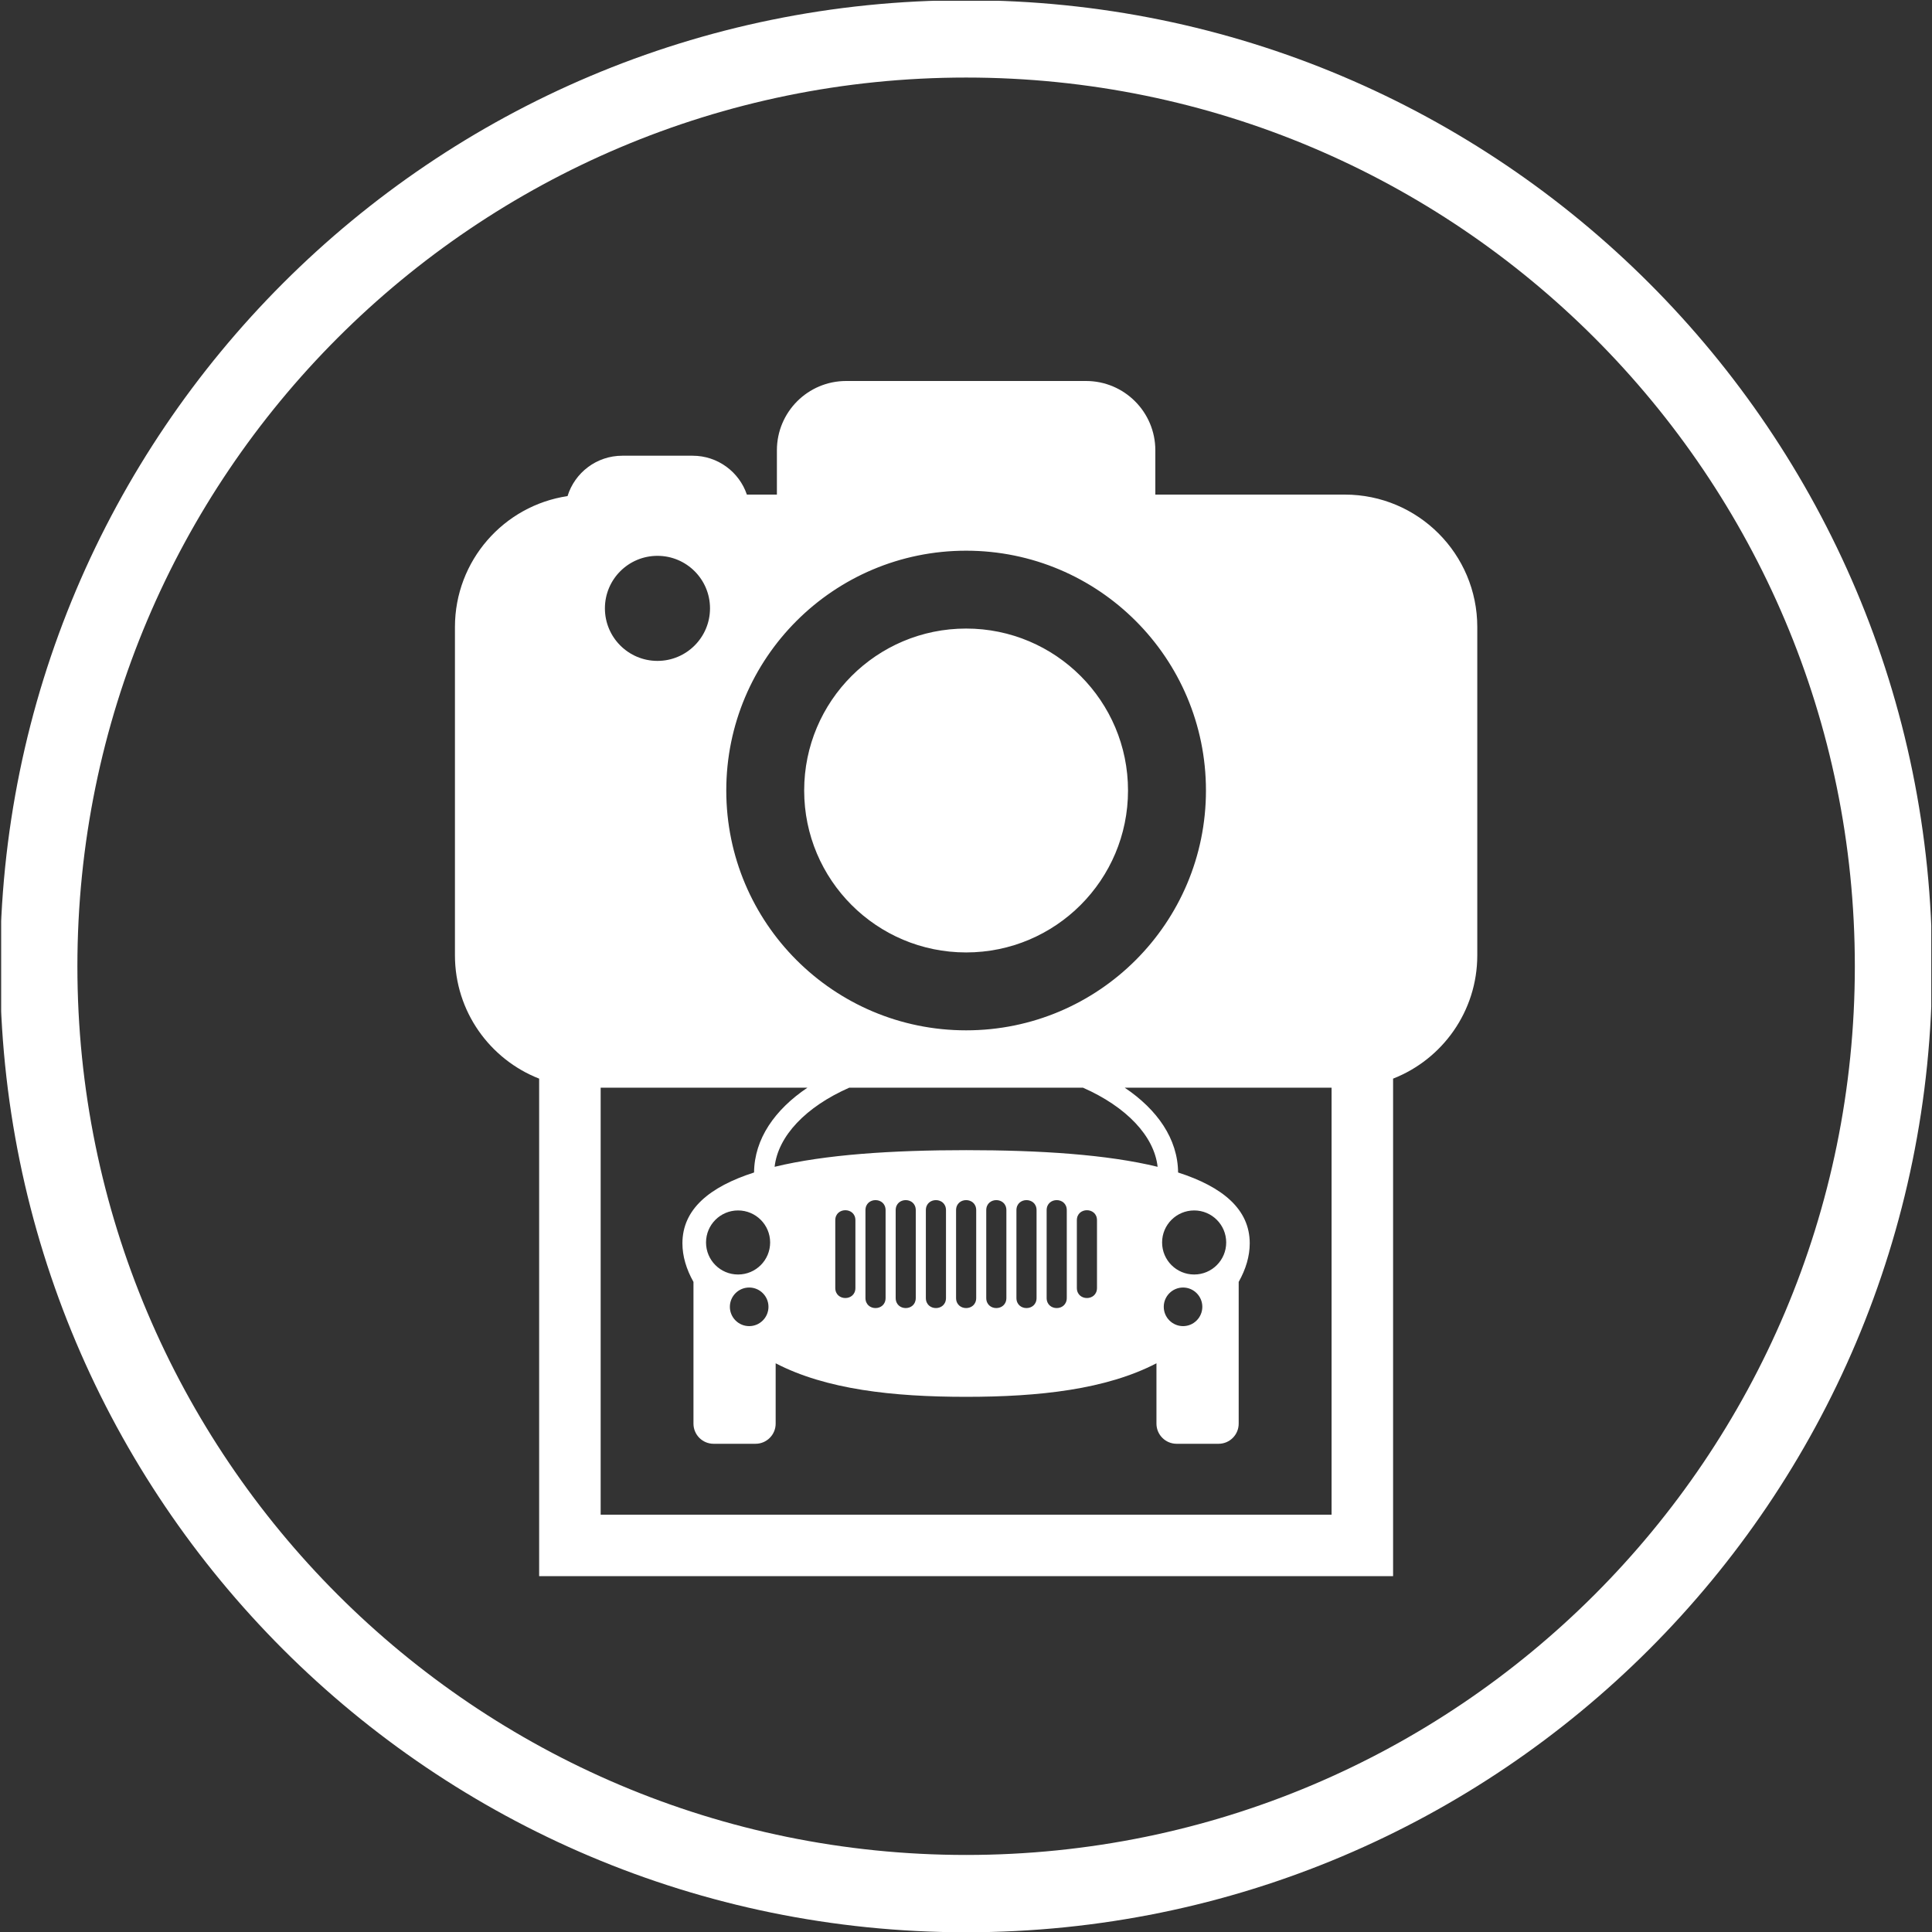 ﻿<?xml version="1.0" encoding="utf-8"?>
<!-- Generator: Adobe Illustrator 16.0.4, SVG Export Plug-In . SVG Version: 6.00 Build 0)  -->
<!DOCTYPE svg PUBLIC "-//W3C//DTD SVG 1.1//EN" "http://www.w3.org/Graphics/SVG/1.1/DTD/svg11.dtd">
<svg version="1.1" id="Livello_1" xmlns="http://www.w3.org/2000/svg" xmlns:xlink="http://www.w3.org/1999/xlink" x="0px" y="0px"
	 width="50px" height="50px" viewBox="0 0 50 50" enable-background="new 0 0 50 50" xml:space="preserve">
<rect x="0" y="0" width="50" height="50" fill="#333333" stroke="none"/>
<g>
	<defs>
		<rect id="SVGID_1_" x="0.03" y="0.02" width="49.951" height="49.98"/>
	</defs>
	<clipPath id="SVGID_2_">
		<use xlink:href="#SVGID_1_"  overflow="visible"/>
	</clipPath>
	<path fill="#FFFFFF" clip-path="url(#SVGID_2_)" d="M29.193,20.458c0,2.315-1.876,4.191-4.19,4.191c-2.315,0-4.191-1.876-4.191-4.191
		s1.876-4.191,4.191-4.191C27.317,16.267,29.193,18.143,29.193,20.458 M36.053,27.915V40.79h-22.1V27.915
		c-1.275-0.499-2.179-1.74-2.179-3.192v-8.496c0-1.718,1.265-3.142,2.914-3.388c0.187-0.606,0.751-1.045,1.417-1.045h1.82
		c0.652,0,1.206,0.421,1.404,1.006h0.777v-1.147c0-0.99,0.802-1.793,1.793-1.793h6.208c0.989,0,1.793,0.803,1.793,1.793V12.8h4.904
		c1.894,0,3.428,1.535,3.428,3.427v8.496C38.232,26.175,37.328,27.416,36.053,27.915z M15.545,28.149V39.2h18.916V28.149h-5.354
		c0.844,0.567,1.374,1.325,1.382,2.195c1.153,0.371,1.854,0.951,1.854,1.833c0,0.332-0.1,0.668-0.286,0.999v3.668
		c0,0.287-0.232,0.521-0.521,0.521h-1.085c-0.288,0-0.522-0.234-0.522-0.521v-1.562c-1.302,0.676-3.03,0.868-4.927,0.868
		c-1.897,0-3.625-0.191-4.928-0.868v1.562c0,0.287-0.233,0.521-0.521,0.521h-1.085c-0.288,0-0.521-0.234-0.521-0.521v-3.668
		c-0.186-0.331-0.286-0.667-0.286-0.999c0-0.882,0.701-1.462,1.854-1.833c0.008-0.87,0.538-1.628,1.382-2.195H15.545z
		 M28.027,28.149h-6.048c-1.125,0.495-1.843,1.252-1.932,2.048c1.306-0.318,3.046-0.431,4.956-0.431s3.65,0.112,4.956,0.431
		C29.87,29.401,29.152,28.645,28.027,28.149z M31.21,20.458c0-3.428-2.779-6.206-6.207-6.206s-6.207,2.778-6.207,6.206
		s2.779,6.207,6.207,6.207S31.21,23.886,31.21,20.458z M17.015,14.385c-0.751,0-1.36,0.608-1.36,1.359s0.609,1.36,1.36,1.36
		s1.36-0.609,1.36-1.36S17.766,14.385,17.015,14.385z M30.118,33.82c0,0.276,0.224,0.5,0.5,0.5c0.274,0,0.498-0.224,0.498-0.5
		c0-0.275-0.224-0.499-0.498-0.499C30.342,33.321,30.118,33.545,30.118,33.82z M30.075,32.155c0,0.459,0.372,0.829,0.83,0.829
		c0.457,0,0.829-0.37,0.829-0.829c0-0.458-0.372-0.829-0.829-0.829C30.447,31.326,30.075,31.697,30.075,32.155z M18.889,33.82
		c0,0.276,0.224,0.5,0.5,0.5c0.275,0,0.499-0.224,0.499-0.5c0-0.275-0.224-0.499-0.499-0.499
		C19.113,33.321,18.889,33.545,18.889,33.82z M18.272,32.155c0,0.459,0.371,0.829,0.829,0.829s0.83-0.37,0.83-0.829
		c0-0.458-0.372-0.829-0.83-0.829S18.272,31.697,18.272,32.155z M22.138,31.58c0-0.346-0.521-0.346-0.521,0v1.752
		c0,0.348,0.521,0.348,0.521,0V31.58z M22.919,31.32c0-0.348-0.521-0.348-0.521,0v2.271c0,0.349,0.521,0.349,0.521,0V31.32z
		 M23.7,31.32c0-0.348-0.52-0.348-0.52,0v2.271c0,0.349,0.52,0.349,0.52,0V31.32z M24.482,31.32c0-0.348-0.521-0.348-0.521,0v2.271
		c0,0.349,0.521,0.349,0.521,0V31.32z M28.39,31.58c0-0.346-0.521-0.346-0.521,0v1.752c0,0.348,0.521,0.348,0.521,0V31.58z
		 M27.608,31.32c0-0.348-0.521-0.348-0.521,0v2.271c0,0.349,0.521,0.349,0.521,0V31.32z M26.826,31.32c0-0.348-0.521-0.348-0.521,0
		v2.271c0,0.349,0.521,0.349,0.521,0V31.32z M26.045,31.32c0-0.348-0.521-0.348-0.521,0v2.271c0,0.349,0.521,0.349,0.521,0V31.32z
		 M25.264,31.32c0-0.348-0.521-0.348-0.521,0v2.271c0,0.349,0.521,0.349,0.521,0V31.32z M25.003,0.006c13.808,0,25,11.194,25,25.001
		c0,13.808-11.192,25-25,25c-13.807,0-25-11.192-25-25C0.003,11.2,11.196,0.006,25.003,0.006z M25.003,2.007
		c-12.703,0-23,10.298-23,23c0,12.703,10.297,22.999,23,22.999s23-10.296,23-22.999C48.003,12.305,37.706,2.007,25.003,2.007z"/>
</g>
</svg>
